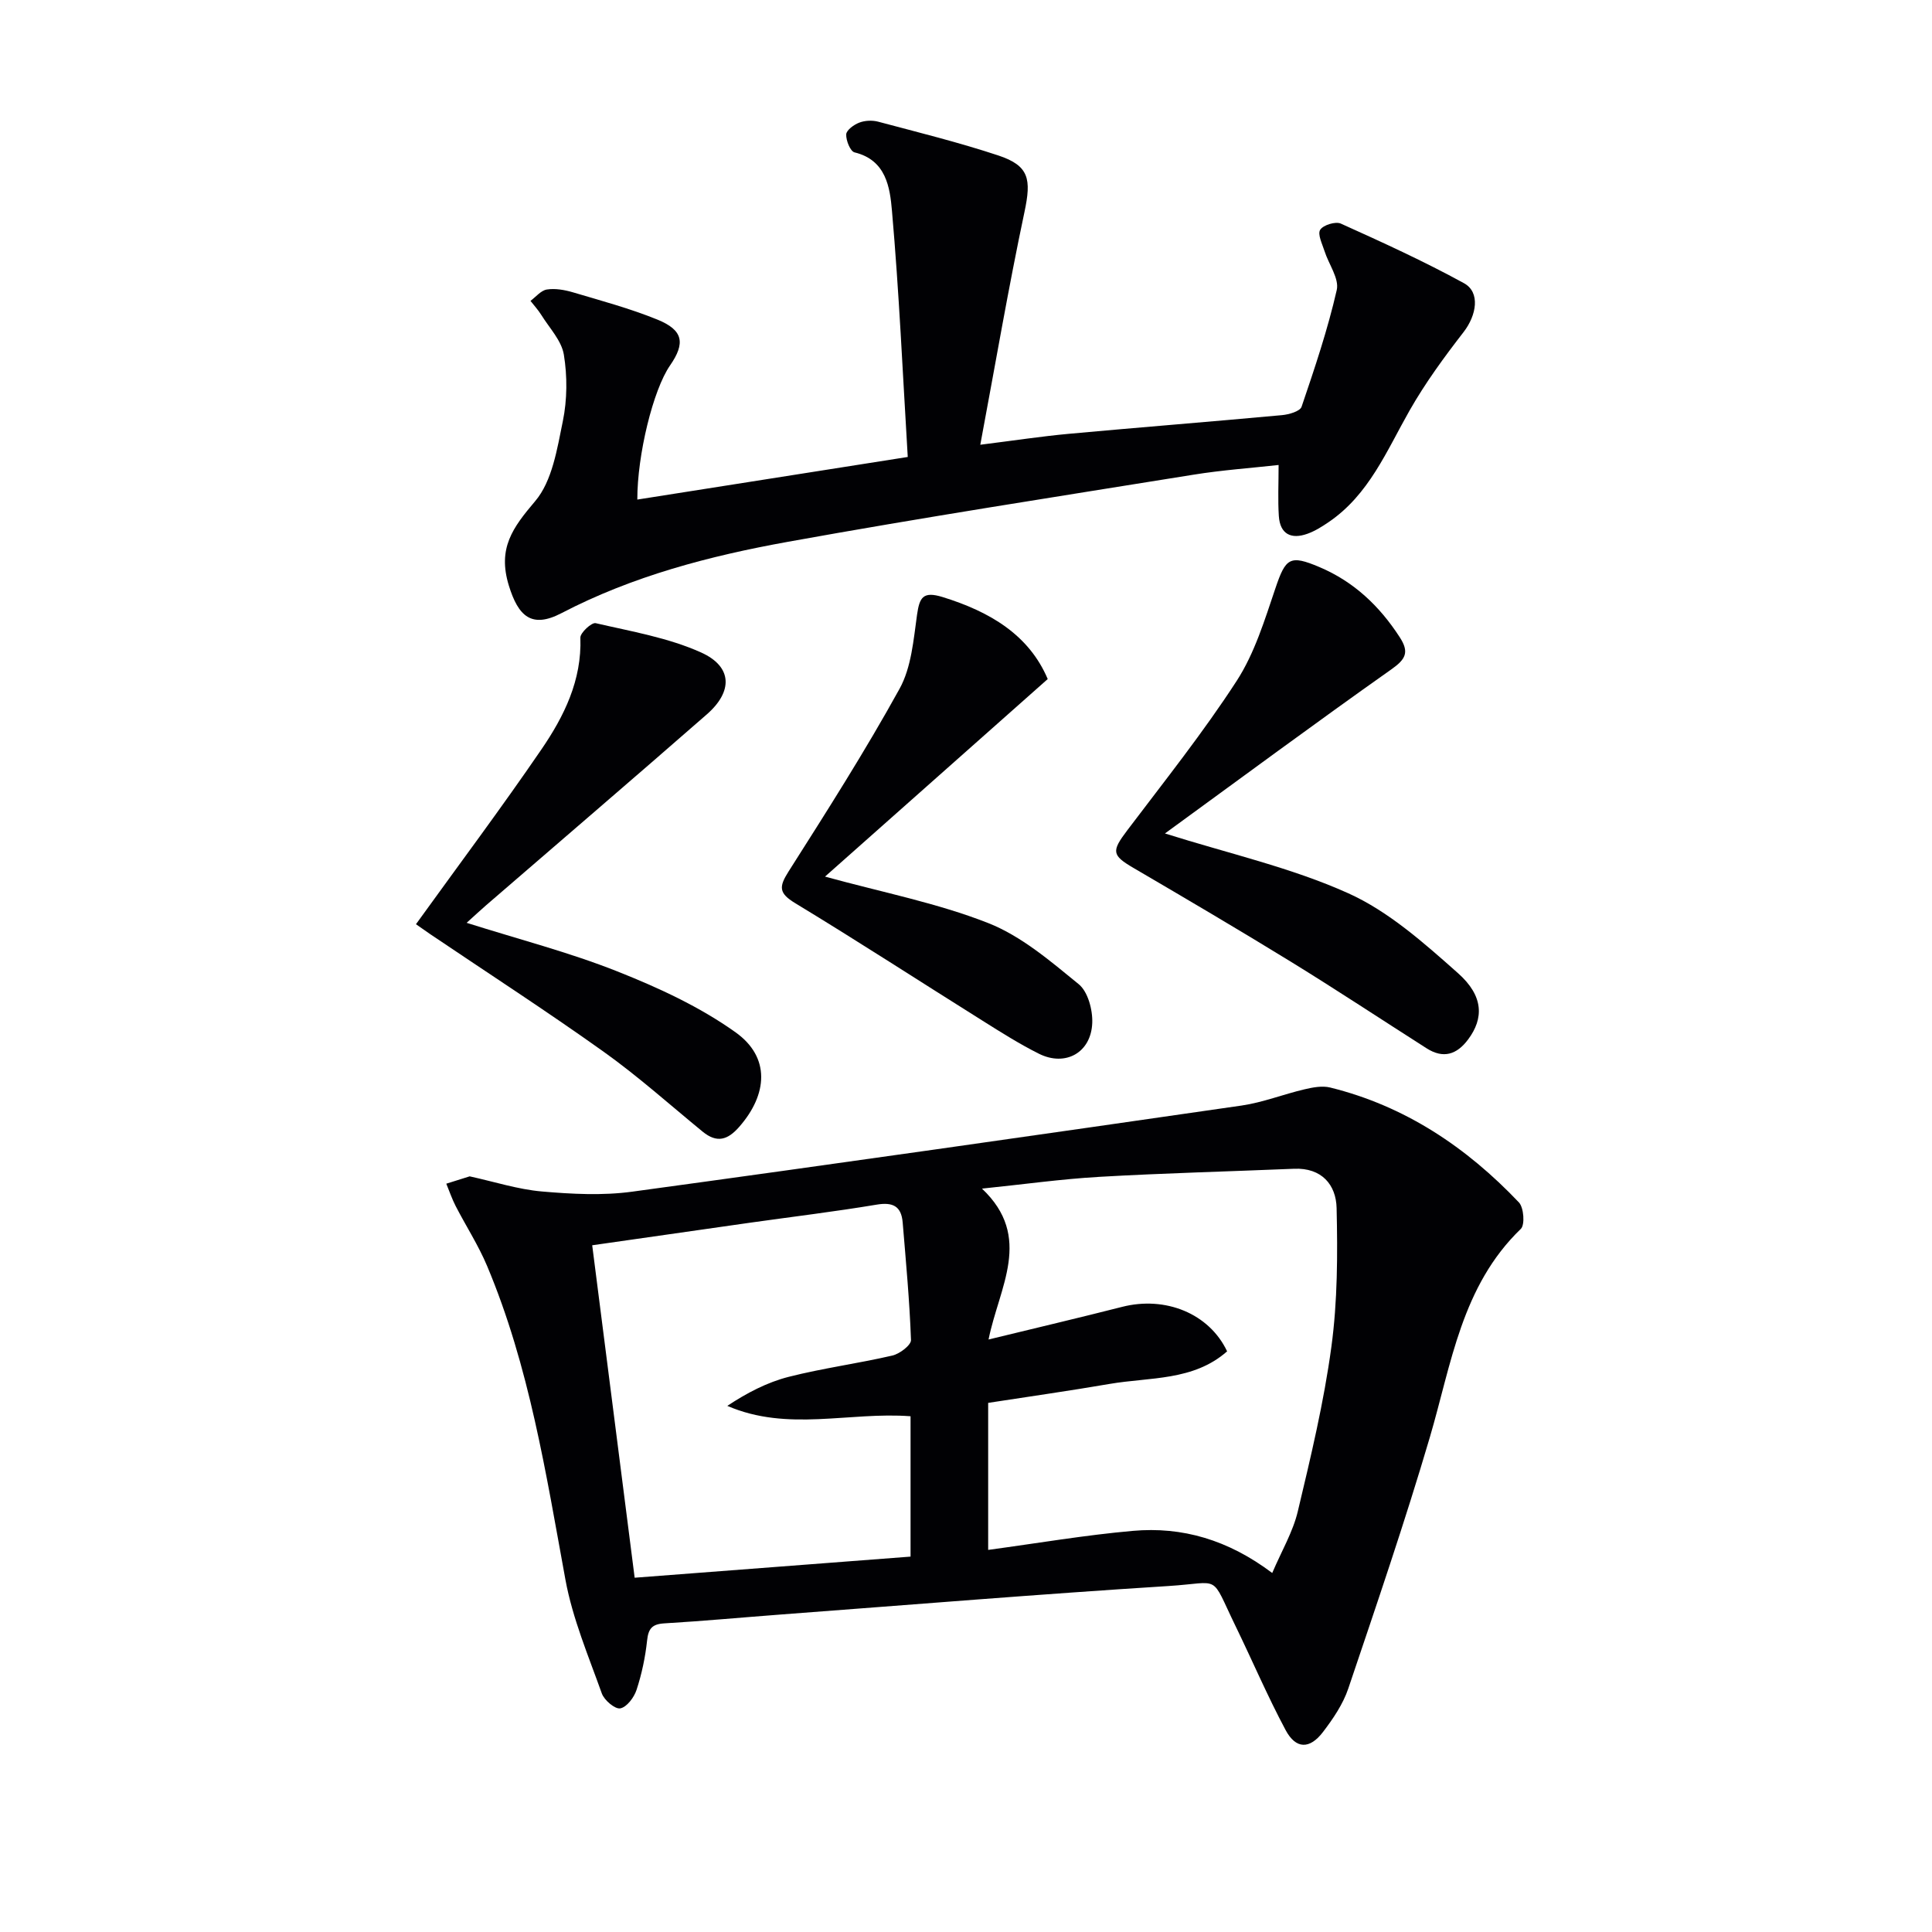 <svg enable-background="new 0 0 400 400" viewBox="0 0 400 400" xmlns="http://www.w3.org/2000/svg"><g fill="#010104"><path d="m97.24 243.55c5.2 1.14 10.01 2.7 14.92 3.13 6.21.54 12.61.88 18.75.04 42.08-5.74 84.12-11.76 126.16-17.83 4.39-.64 8.63-2.33 12.98-3.35 1.73-.41 3.69-.79 5.35-.38 15.49 3.82 28.22 12.36 39.07 23.78 1.02 1.07 1.28 4.64.4 5.49-12.28 11.84-14.36 27.93-18.84 43.15-5.15 17.48-11.05 34.74-16.88 52.01-1.09 3.23-3.14 6.25-5.23 8.99-2.76 3.63-5.63 3.58-7.75-.39-3.75-7.02-6.88-14.36-10.36-21.52-5.35-11.01-2.77-9-13.9-8.3-26.69 1.68-53.35 3.88-80.02 5.88-8.11.61-16.22 1.37-24.34 1.85-2.57.15-3.32 1.11-3.58 3.58-.37 3.44-1.1 6.9-2.18 10.19-.51 1.56-2.02 3.58-3.37 3.83-1.09.2-3.32-1.69-3.82-3.09-2.77-7.76-6.05-15.49-7.53-23.53-4.04-22.04-7.47-44.19-16.24-65.02-1.8-4.27-4.35-8.21-6.48-12.34-.77-1.49-1.31-3.1-1.95-4.65 1.66-.52 3.33-1.04 4.84-1.52zm166.16 82.12c1.96-4.59 4.28-8.5 5.29-12.73 2.69-11.29 5.41-22.63 6.96-34.11 1.28-9.46 1.3-19.15 1.08-28.71-.11-4.84-3.1-8.38-8.8-8.14-13.42.56-26.86.9-40.27 1.67-7.89.45-15.75 1.56-24.35 2.44 10.65 10.07 3.52 20.41 1.36 31.24 9.69-2.36 18.7-4.48 27.66-6.76 8.93-2.28 18.01 1.35 21.73 9.21-6.98 6.16-15.99 5.32-24.29 6.74-8.43 1.45-16.91 2.65-25.18 3.93v30.44c10.28-1.39 20.08-3.07 29.95-3.94 10.22-.91 19.72 1.84 28.86 8.72zm-140.79-67.85c2.98 23.34 5.88 46 8.79 68.83 19.38-1.48 38.21-2.92 57.12-4.37 0-10.01 0-19.42 0-29.06-12.71-.96-25.42 3.27-37.94-2.15 4.07-2.69 8.26-4.88 12.71-6.01 7.07-1.8 14.35-2.76 21.47-4.41 1.51-.35 3.88-2.15 3.85-3.21-.29-8.12-1.05-16.23-1.72-24.34-.28-3.36-2.01-4.26-5.4-3.69-8.68 1.45-17.42 2.5-26.14 3.73-10.67 1.52-21.33 3.05-32.74 4.68z"/><path d="m187.94 94.61c-1.04-17.19-1.79-34.12-3.27-50.98-.42-4.79-1.18-10.49-7.74-12.08-.88-.21-1.79-2.47-1.73-3.73.04-.88 1.59-2.01 2.7-2.43 1.16-.45 2.68-.52 3.9-.2 8.33 2.22 16.72 4.29 24.9 7 6.41 2.13 6.84 4.92 5.41 11.68-3.32 15.66-6.01 31.45-9.15 48.21 7.24-.91 12.75-1.75 18.29-2.26 14.72-1.35 29.45-2.51 44.17-3.87 1.44-.13 3.74-.79 4.06-1.74 2.71-7.97 5.41-15.98 7.28-24.17.54-2.36-1.67-5.33-2.53-8.05-.47-1.48-1.48-3.48-.9-4.41.61-.99 3.18-1.78 4.27-1.29 8.61 3.88 17.23 7.81 25.51 12.35 3.41 1.87 2.61 6.62-.09 10.11-4.02 5.19-7.94 10.54-11.18 16.24-4.76 8.36-8.4 17.44-16.79 23.13-1.37.93-2.82 1.84-4.36 2.39-3.37 1.21-5.67.08-5.92-3.66-.22-3.3-.05-6.63-.05-10.58-5.64.63-11.68 1.05-17.62 2.01-28.02 4.51-56.07 8.85-84 13.9-16.17 2.92-32.09 7.07-46.86 14.77-6.18 3.22-8.94.65-10.9-5.75-2.35-7.7.8-11.94 5.46-17.44 3.54-4.17 4.55-10.82 5.73-16.56.91-4.45.94-9.29.21-13.77-.48-2.92-2.99-5.52-4.66-8.21-.65-1.04-1.49-1.96-2.25-2.93 1.12-.82 2.17-2.16 3.39-2.35 1.72-.27 3.65.07 5.36.57 5.89 1.75 11.85 3.35 17.53 5.66 5.35 2.18 5.83 4.85 2.61 9.5-3.49 5.03-6.79 18.51-6.77 27.76 18.28-2.89 36.54-5.76 55.99-8.82z"/><path d="m86.12 191.35c8.95-12.41 17.72-24.12 25.96-36.17 4.7-6.87 8.4-14.33 8.08-23.15-.04-1.02 2.34-3.21 3.17-3.01 7.37 1.71 15.01 3 21.83 6.07 6.51 2.94 6.6 8.08 1.17 12.82-15.16 13.25-30.45 26.35-45.68 39.51-1.21 1.05-2.38 2.14-4.04 3.64 10.82 3.42 21.25 6.11 31.18 10.05 8.54 3.39 17.12 7.34 24.54 12.65 7.18 5.14 6.62 12.8.73 19.53-2.41 2.76-4.64 3.41-7.58 1.01-6.81-5.58-13.4-11.49-20.56-16.59-11.75-8.38-23.89-16.23-35.86-24.31-1.05-.73-2.1-1.48-2.94-2.05z"/><path d="m241.19 172.56c13.23 4.17 26.13 7.06 37.93 12.37 8.39 3.77 15.74 10.34 22.75 16.56 5.35 4.75 5.32 9.38 2.1 13.7-2.37 3.19-5.17 4.04-8.61 1.85-9.38-5.98-18.66-12.12-28.14-17.95-10.75-6.61-21.64-13.01-32.54-19.39-4.51-2.64-4.59-3.44-1.27-7.82 7.71-10.2 15.71-20.23 22.65-30.94 3.7-5.72 5.78-12.59 8-19.14 2.12-6.28 2.98-6.99 9.1-4.4 7.14 3.02 12.46 8.07 16.64 14.53 2 3.08 1.28 4.53-1.73 6.65-15.72 11.1-31.18 22.55-46.88 33.98z"/><path d="m216.92 140.59c-15.78 13.99-30.85 27.36-46.11 40.9 11.94 3.28 23.23 5.47 33.76 9.61 6.88 2.7 12.91 7.89 18.76 12.66 1.91 1.55 2.91 5.31 2.81 8.01-.23 6.19-5.57 9.13-11.05 6.39-4-2-7.81-4.41-11.61-6.8-12.96-8.12-25.78-16.45-38.86-24.38-3.39-2.06-3.37-3.37-1.38-6.51 7.92-12.46 15.87-24.94 23-37.86 2.45-4.43 2.89-10.11 3.62-15.31.52-3.65 1.25-4.93 5.29-3.69 9.8 3.03 17.89 7.83 21.77 16.98z"/></g></svg>